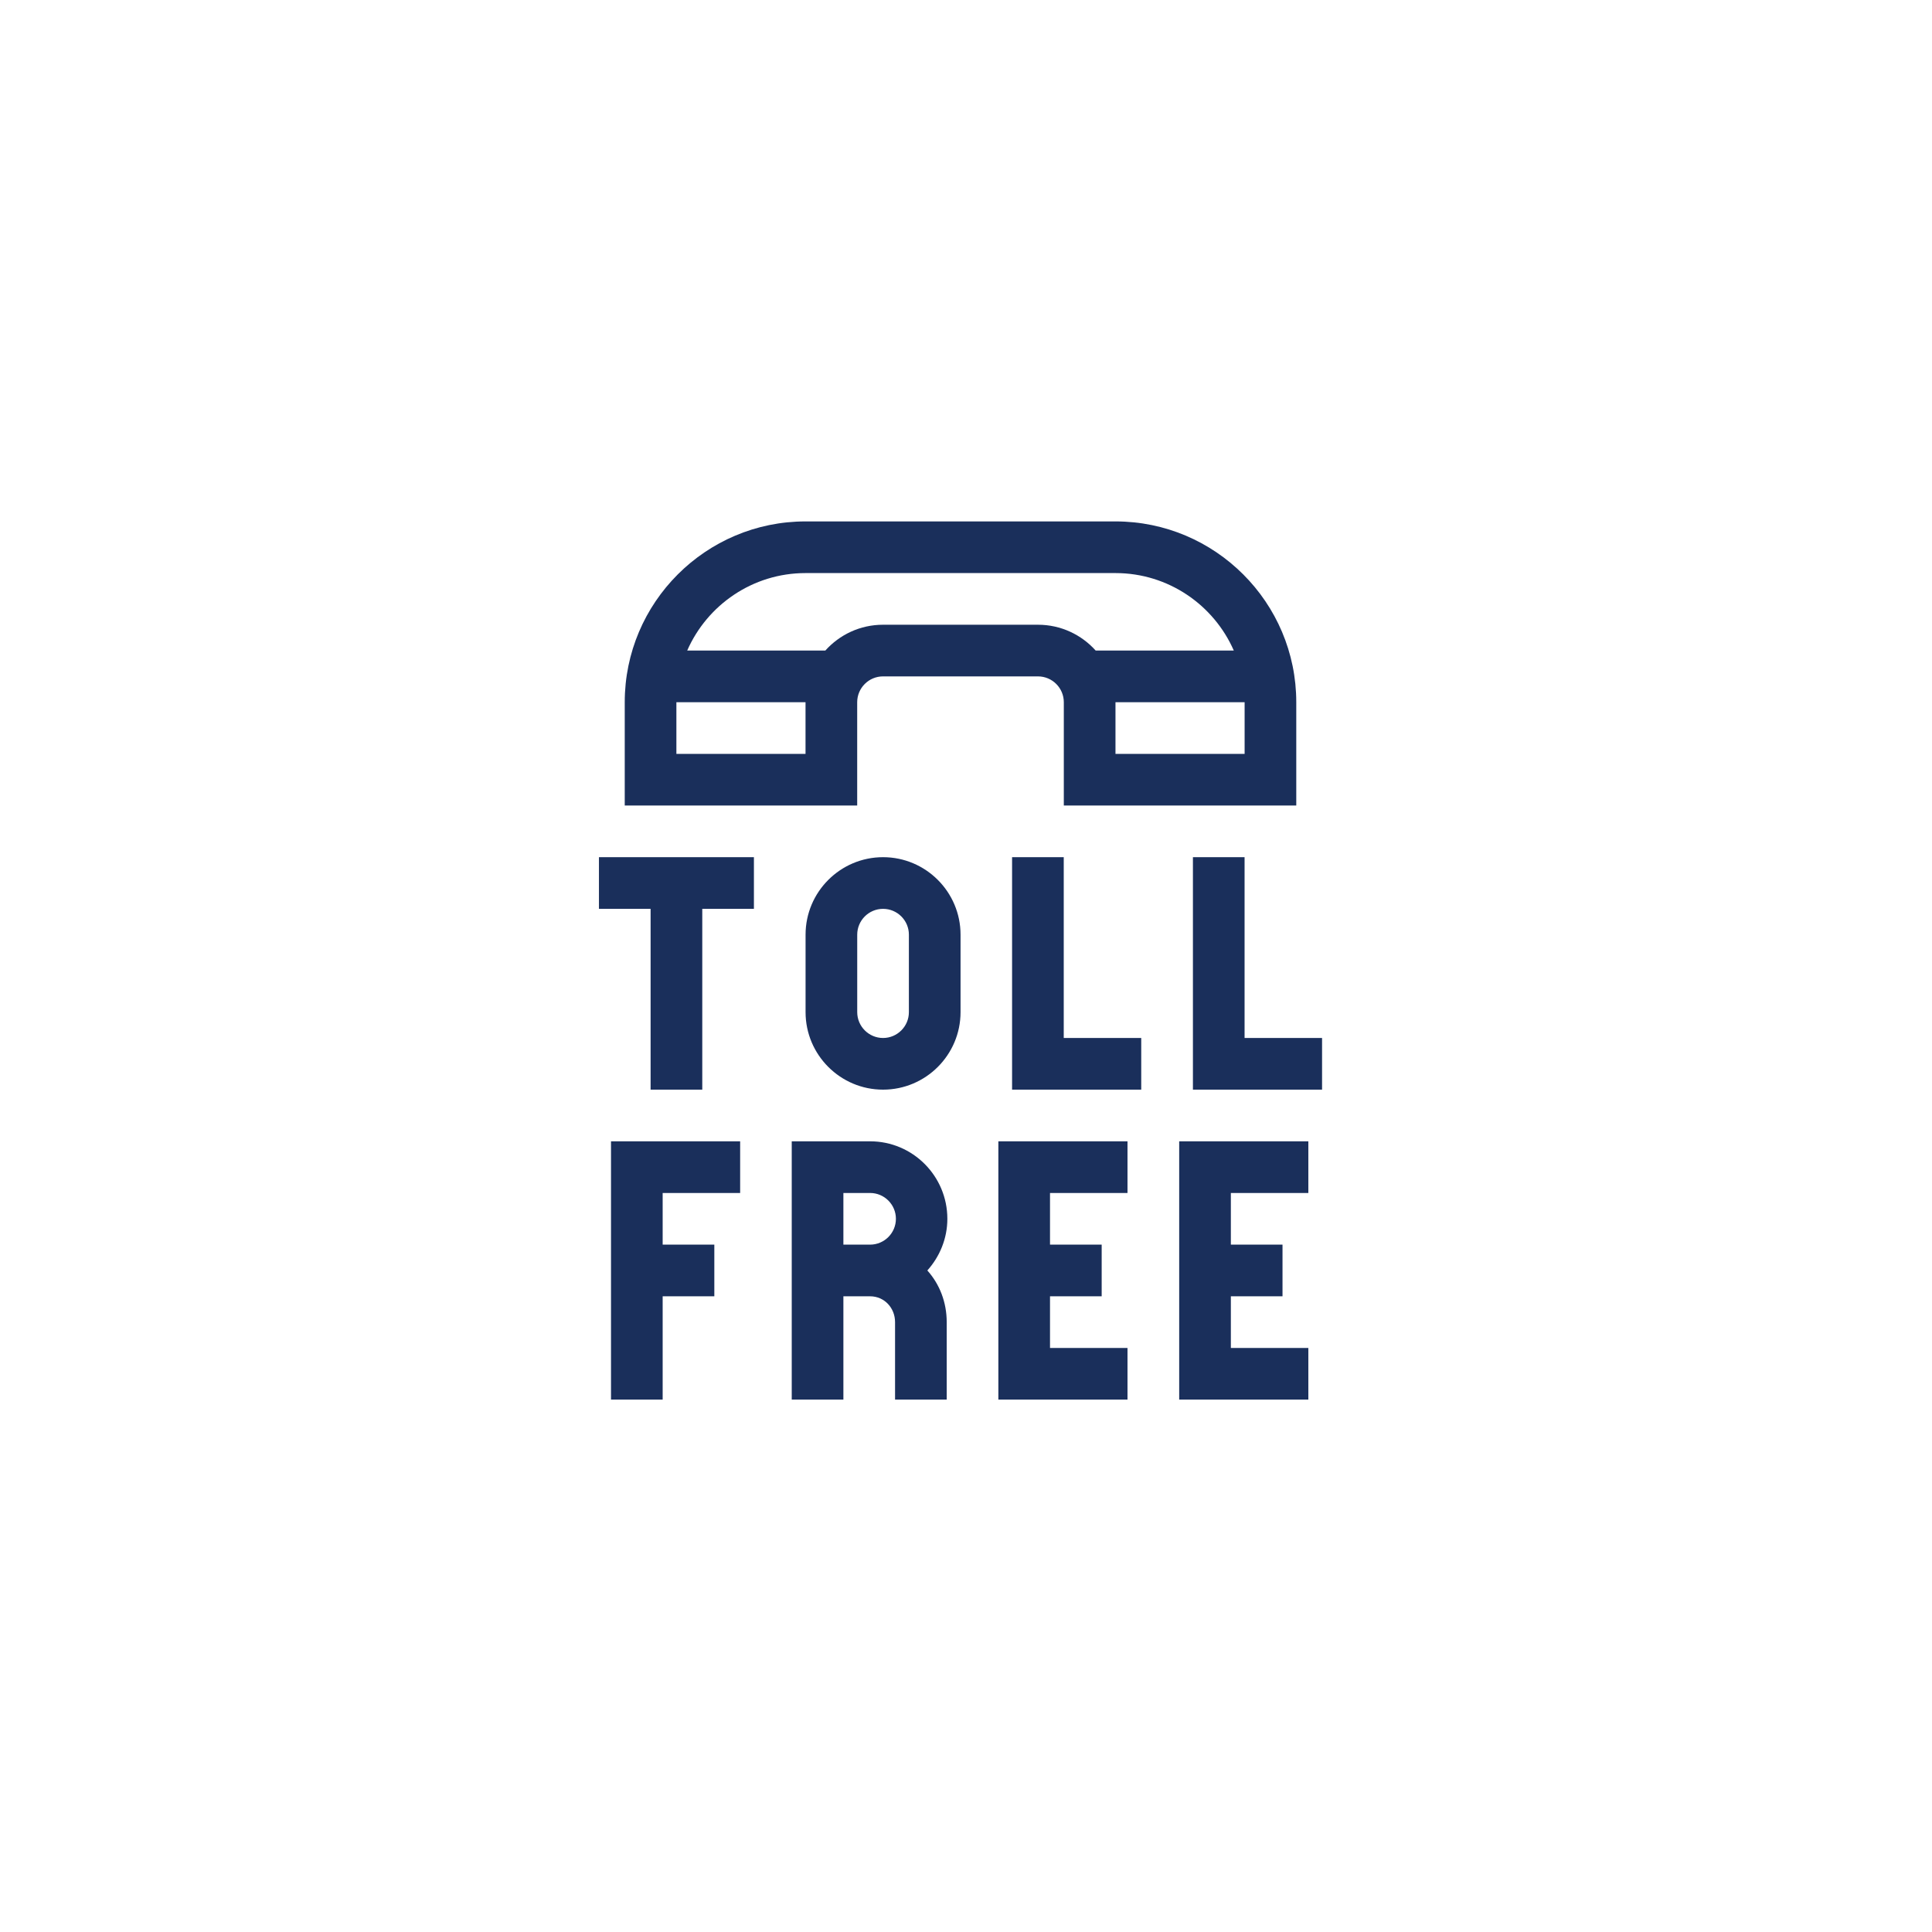 <svg width="132" height="132" viewBox="0 0 132 132" fill="none" xmlns="http://www.w3.org/2000/svg">
<g filter="url(#filter0_d_8269_3198)">
<rect x="12" y="8" width="107.25" height="107.25" rx="53.625" fill="white"/>
<g clip-path="url(#clip0_8269_3198)">
<path d="M40.922 58.095H44.451V70.448H47.981V58.095H51.51V54.565H40.922V58.095Z" fill="#1A2F5B"/>
<path d="M60.333 54.565C57.414 54.565 55.039 56.94 55.039 59.859V65.153C55.039 68.073 57.414 70.448 60.333 70.448C63.252 70.448 65.627 68.073 65.627 65.153V59.859C65.627 56.94 63.252 54.565 60.333 54.565ZM62.098 65.153C62.098 66.126 61.306 66.918 60.333 66.918C59.36 66.918 58.568 66.126 58.568 65.153V59.859C58.568 58.886 59.36 58.095 60.333 58.095C61.306 58.095 62.098 58.886 62.098 59.859V65.153Z" fill="#1A2F5B"/>
<path d="M72.678 54.565H69.148V70.448H77.972V66.918H72.678V54.565Z" fill="#1A2F5B"/>
<path d="M85.033 66.918V54.565H81.504V70.448H90.327V66.918H85.033Z" fill="#1A2F5B"/>
<path d="M58.566 43.978C58.566 43.005 59.357 42.213 60.33 42.213H70.918C71.892 42.213 72.683 43.005 72.683 43.978V51.036H88.565V43.978C88.565 37.166 83.024 31.625 76.213 31.625H55.036C48.225 31.625 42.684 37.166 42.684 43.978V51.036H58.566V43.978ZM85.036 47.507H76.213V43.978H85.036V47.507ZM55.036 35.154H76.213C79.823 35.154 82.933 37.335 84.297 40.448H74.86C73.89 39.366 72.483 38.684 70.918 38.684H60.33C58.766 38.684 57.359 39.366 56.389 40.448H46.952C48.316 37.335 51.426 35.154 55.036 35.154ZM55.036 47.507H46.213V43.978H55.036V47.507Z" fill="#1A2F5B"/>
<path d="M80.566 91.625H89.39V88.096H84.096V84.567H87.625V81.037H84.096V77.508H89.39V73.978H80.566V91.625Z" fill="#1A2F5B"/>
<path d="M68.211 91.625H77.034V88.096H71.74V84.567H75.27V81.037H71.74V77.508H77.034V73.978H68.211V91.625Z" fill="#1A2F5B"/>
<path d="M41.746 91.625H45.275V84.567H48.805V81.037H45.275V77.508H50.569V73.978H41.746V91.625Z" fill="#1A2F5B"/>
<path d="M59.447 73.978H54.094V91.625H57.623V84.567H59.447C60.42 84.567 61.153 85.358 61.153 86.331V91.625H64.682V86.331C64.682 84.976 64.199 83.739 63.359 82.802C64.199 81.865 64.726 80.627 64.726 79.272C64.726 76.353 62.366 73.978 59.447 73.978ZM57.623 81.037V77.508H59.447C60.42 77.508 61.211 78.299 61.211 79.272C61.211 80.246 60.42 81.037 59.447 81.037H57.623Z" fill="#1A2F5B"/>
</g>
</g>
<defs>
<filter id="filter0_d_8269_3198" x="0" y="0" width="131.25" height="131.25" filterUnits="userSpaceOnUse" color-interpolation-filters="sRGB">
<feFlood flood-opacity="0" result="BackgroundImageFix"/>
<feColorMatrix in="SourceAlpha" type="matrix" values="0 0 0 0 0 0 0 0 0 0 0 0 0 0 0 0 0 0 127 0" result="hardAlpha"/>
<feMorphology radius="2" operator="dilate" in="SourceAlpha" result="effect1_dropShadow_8269_3198"/>
<feOffset dy="4"/>
<feGaussianBlur stdDeviation="5"/>
<feComposite in2="hardAlpha" operator="out"/>
<feColorMatrix type="matrix" values="0 0 0 0 0.703 0 0 0 0 0.722 0 0 0 0 0.737 0 0 0 0.42 0"/>
<feBlend mode="normal" in2="BackgroundImageFix" result="effect1_dropShadow_8269_3198"/>
<feBlend mode="normal" in="SourceGraphic" in2="effect1_dropShadow_8269_3198" result="shape"/>
</filter>
<clipPath id="clip0_8269_3198">
<rect width="60" height="60" fill="white" transform="translate(35.625 31.625)"/>
</clipPath>
</defs>
</svg>
